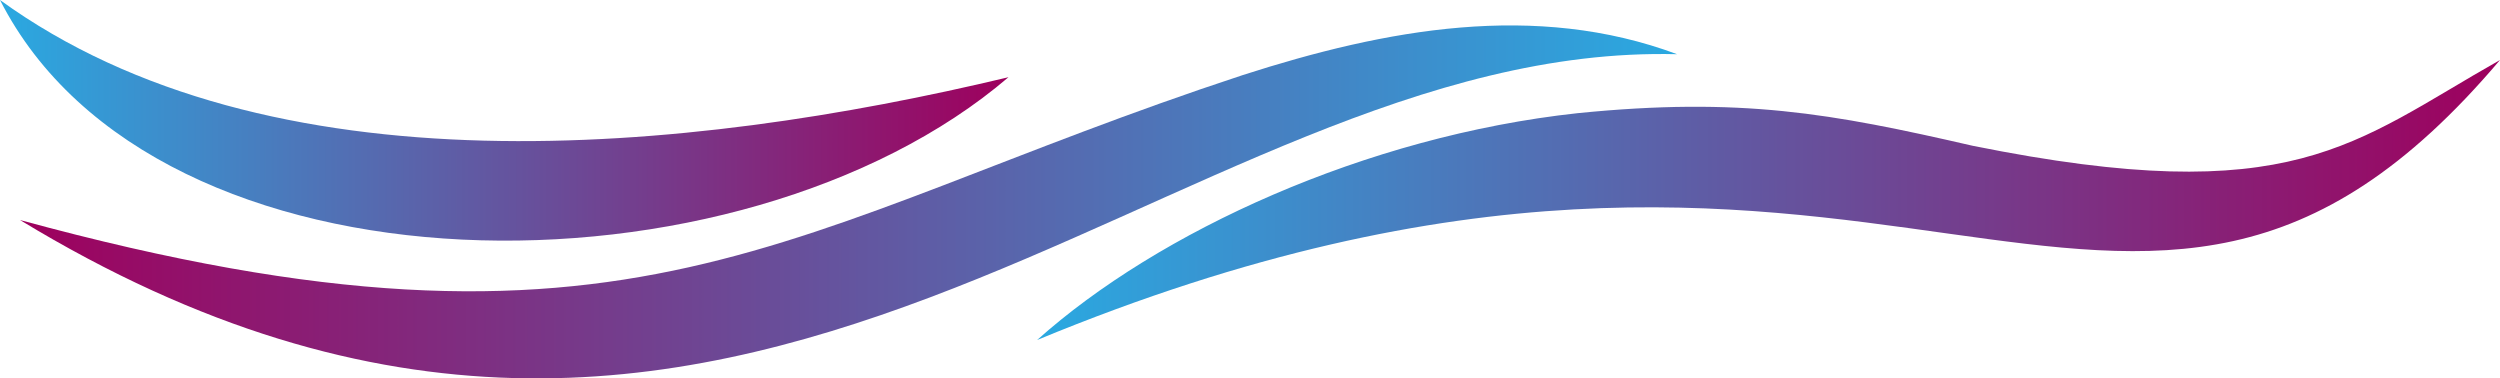<svg xmlns="http://www.w3.org/2000/svg" xmlns:xlink="http://www.w3.org/1999/xlink" viewBox="0 0 142.49 21.57"><defs><style>.cls-1{fill:url(#linear-gradient);}.cls-2{fill:url(#linear-gradient-2);}.cls-3{fill:url(#linear-gradient-3);}</style><linearGradient id="linear-gradient" x1="1.14" y1="12.49" x2="95.59" y2="12.49" gradientTransform="matrix(1, 0, 0, -1, 0, 24)" gradientUnits="userSpaceOnUse"><stop offset="0" stop-color="#9e005d"></stop><stop offset="1" stop-color="#2aa9e1"></stop></linearGradient><linearGradient id="linear-gradient-2" x1="59.11" y1="12.6" x2="142.49" y2="12.6" gradientTransform="matrix(1, 0, 0, -1, 0, 24)" gradientUnits="userSpaceOnUse"><stop offset="0" stop-color="#2aa9e1"></stop><stop offset="1" stop-color="#9e005d"></stop></linearGradient><linearGradient id="linear-gradient-3" x1="0" y1="17.14" x2="57.48" y2="17.14" xlink:href="#linear-gradient-2"></linearGradient></defs><g id="Layer_2" data-name="Layer 2"><g id="Layer_1-2" data-name="Layer 1"><path class="cls-1" d="M1.14,12.54c35,9.56,43.44.37,69.69-8.26C79,1.65,87.51.08,95.59,3.09,66.63,2.35,42.47,37.64,1.14,12.54Z"></path><path class="cls-2" d="M59.11,19.38C66,13.21,77.86,7.76,89.92,6.45c9.28-.93,14.43,0,22.52,1.86,18.3,3.69,21.66-.15,30.05-4.89C121.09,28.69,107.86-.78,59.11,19.38Z"></path><path class="cls-3" d="M57.48,4.4C42.2,17.47,8.89,17.48,0,0,15.32,11.1,39.06,8.81,57.48,4.4Z"></path></g></g></svg>
